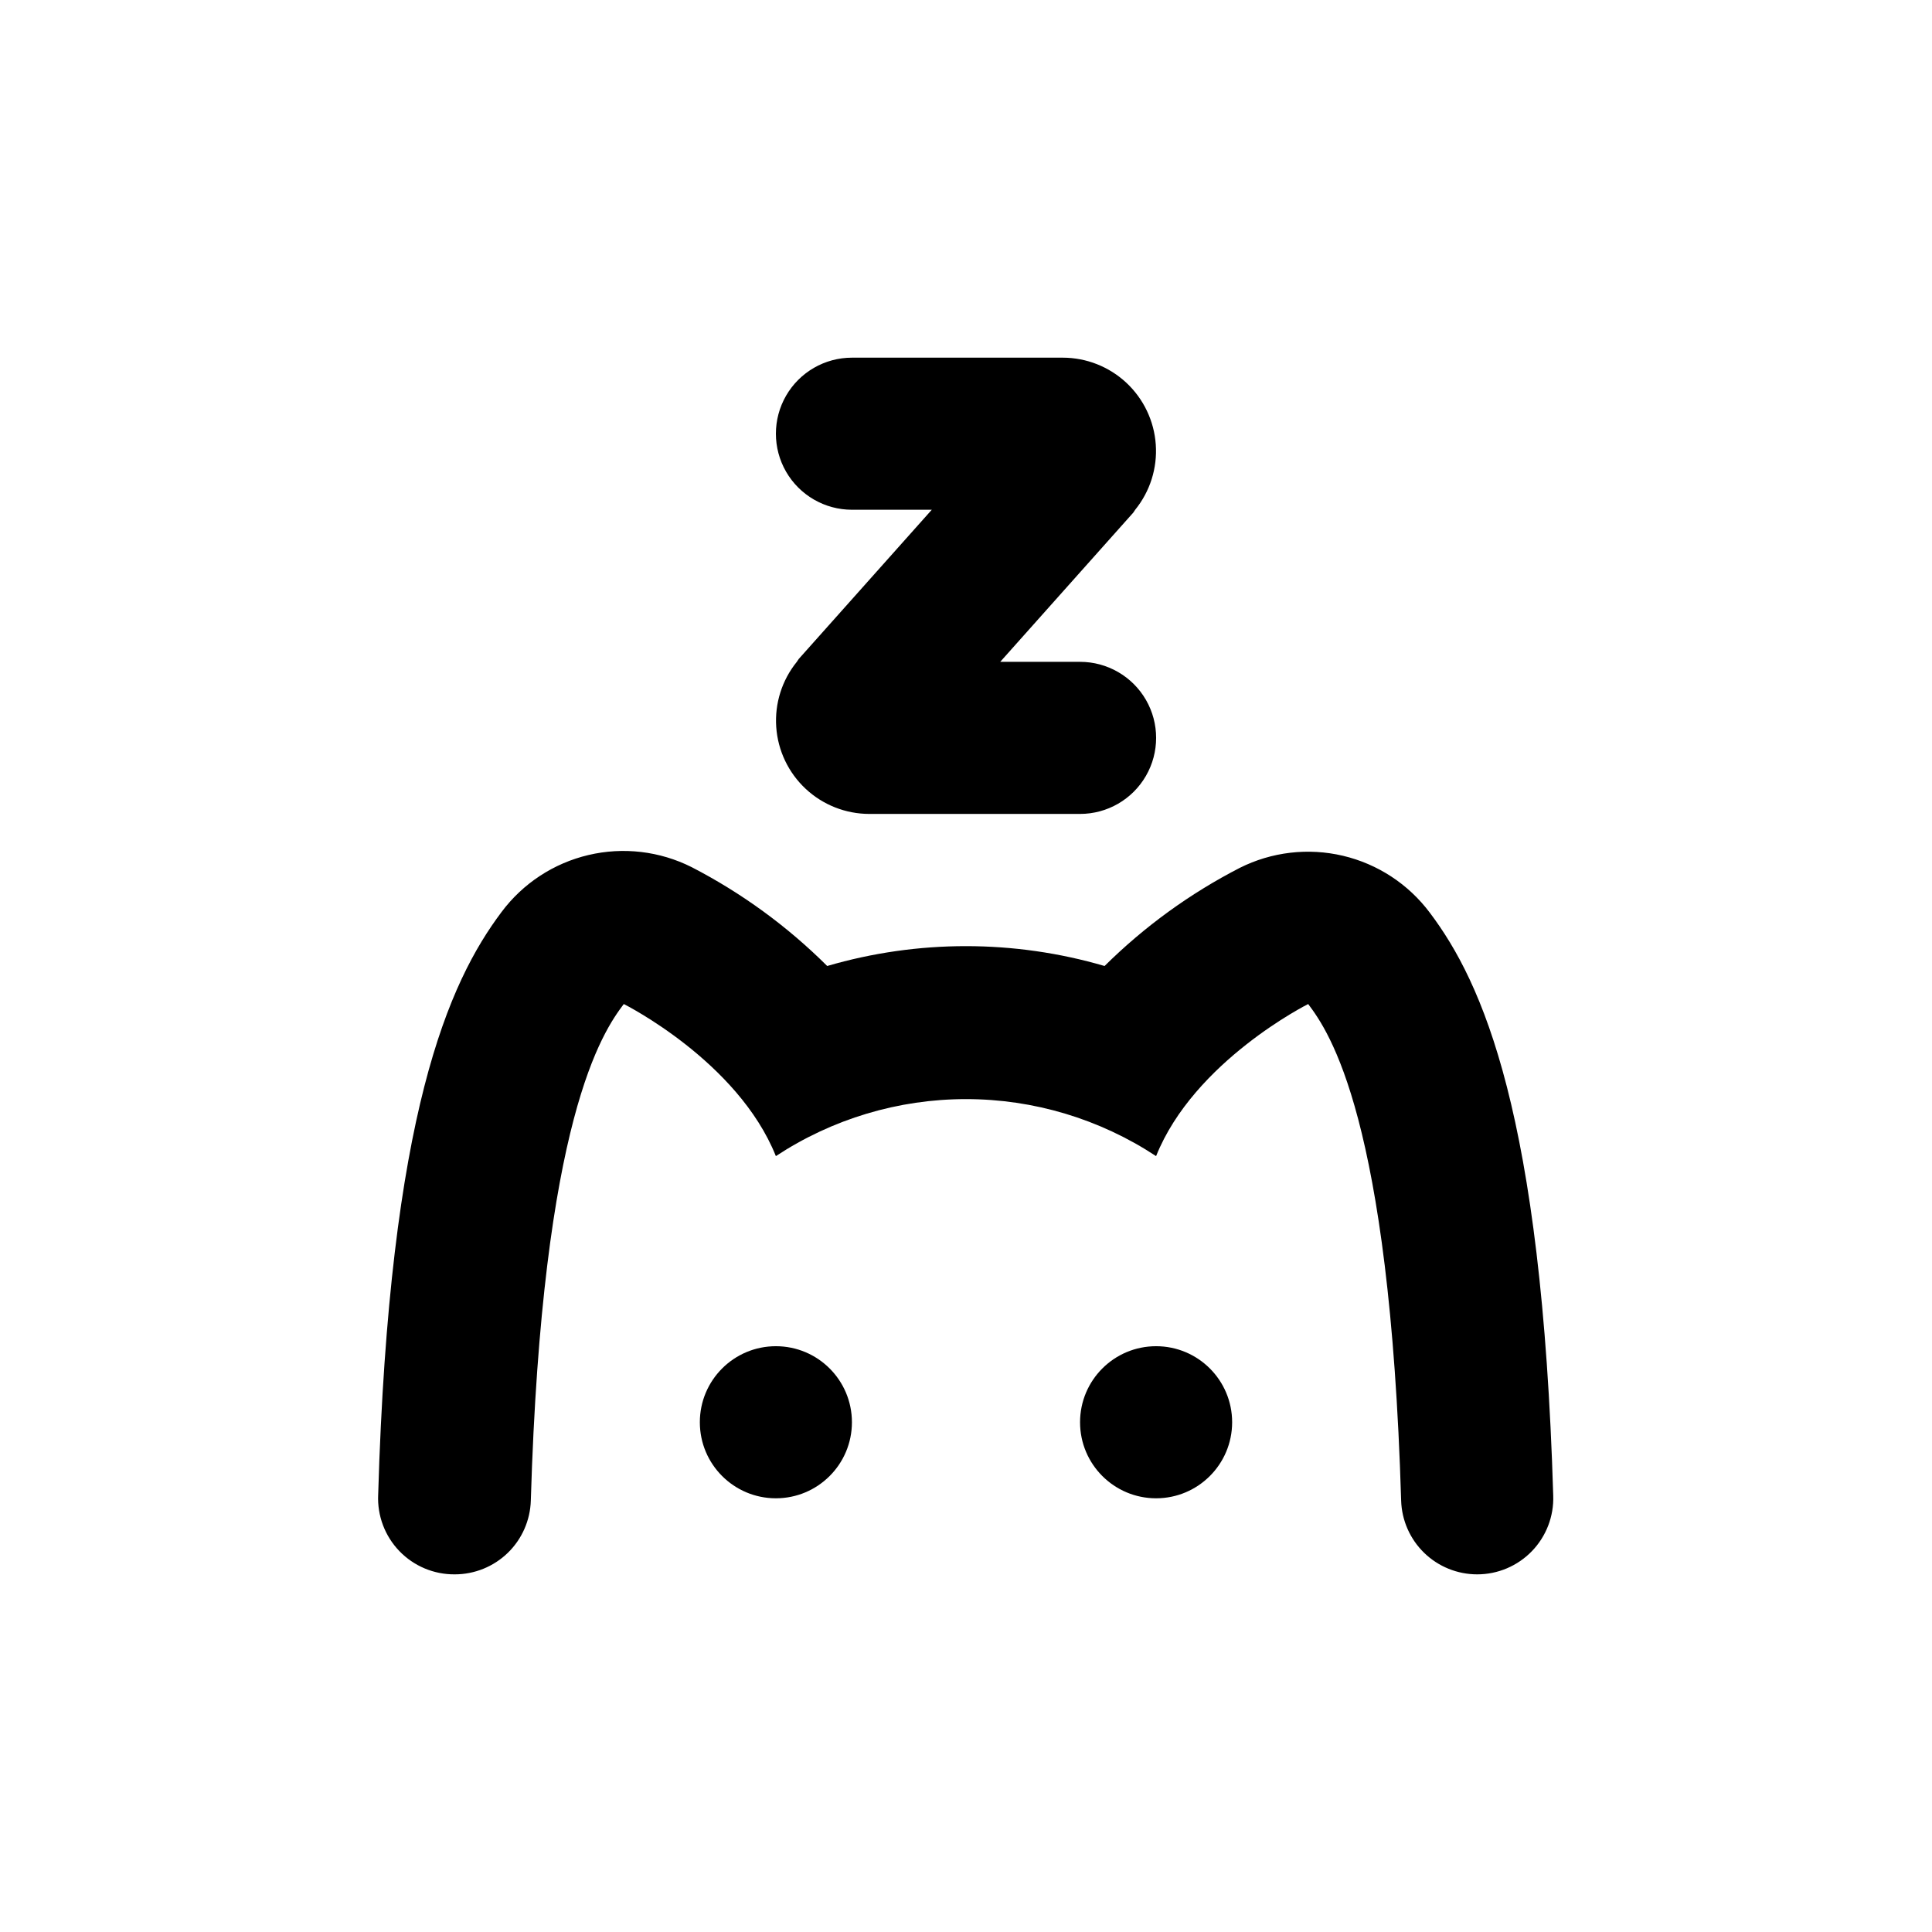 <?xml version="1.0" encoding="UTF-8"?>
<!-- Uploaded to: SVG Repo, www.svgrepo.com, Generator: SVG Repo Mixer Tools -->
<svg fill="#000000" width="800px" height="800px" version="1.1" viewBox="144 144 512 512" xmlns="http://www.w3.org/2000/svg">
 <g>
  <path d="m369.77 520.91c0 11.129-9.023 20.152-20.152 20.152-11.129 0-20.152-9.023-20.152-20.152 0-11.133 9.023-20.152 20.152-20.152 11.129 0 20.152 9.02 20.152 20.152"/>
  <path d="m470.53 520.91c0 11.129-9.023 20.152-20.152 20.152s-20.152-9.023-20.152-20.152c0-11.133 9.023-20.152 20.152-20.152s20.152 9.02 20.152 20.152"/>
  <path d="m264.52 561.22c5.242 0 10.277-2.039 14.043-5.688 3.762-3.648 5.953-8.621 6.109-13.863 3.023-101.36 19.094-124.24 24.637-131.59 0 0 30.23 15.113 40.305 40.305 14.953-9.855 32.473-15.109 50.383-15.109s35.426 5.254 50.379 15.109c10.078-25.191 40.305-40.305 40.305-40.305 5.543 7.356 21.613 30.23 24.637 131.59 0.156 5.242 2.352 10.215 6.113 13.863 3.762 3.648 8.797 5.688 14.039 5.688 5.469 0.004 10.707-2.219 14.504-6.152 3.801-3.934 5.84-9.242 5.648-14.707-3.023-101.27-18.793-136.03-32.695-154.47-5.668-7.582-13.82-12.926-23.031-15.102-9.211-2.172-18.895-1.035-27.352 3.211-13.195 6.789-25.277 15.555-35.82 26-24-7.016-49.508-7.016-73.508 0-10.559-10.523-22.676-19.359-35.922-26.199-8.457-4.25-18.137-5.387-27.352-3.211-9.211 2.172-17.363 7.519-23.027 15.102-13.957 18.59-29.727 53.254-32.695 154.47h-0.004c-0.246 5.523 1.785 10.91 5.625 14.895 3.84 3.981 9.148 6.211 14.68 6.164z"/>
  <path d="m444.84 279.09c3.941-4.867 5.891-11.043 5.453-17.285-0.434-6.242-3.219-12.09-7.789-16.363-4.574-4.269-10.598-6.652-16.859-6.656h-55.871c-7.199 0-13.852 3.84-17.453 10.074-3.598 6.234-3.598 13.918 0 20.152 3.602 6.234 10.254 10.078 17.453 10.078h21.16l-35.266 39.551-0.504 0.754c-3.938 4.863-5.887 11.039-5.453 17.281 0.434 6.246 3.219 12.09 7.793 16.363 4.574 4.273 10.598 6.652 16.855 6.66h55.871c7.199 0 13.852-3.844 17.453-10.078 3.602-6.234 3.602-13.918 0-20.152-3.602-6.234-10.254-10.074-17.453-10.074h-21.16l35.266-39.551z"/>
 </g>
</svg>
